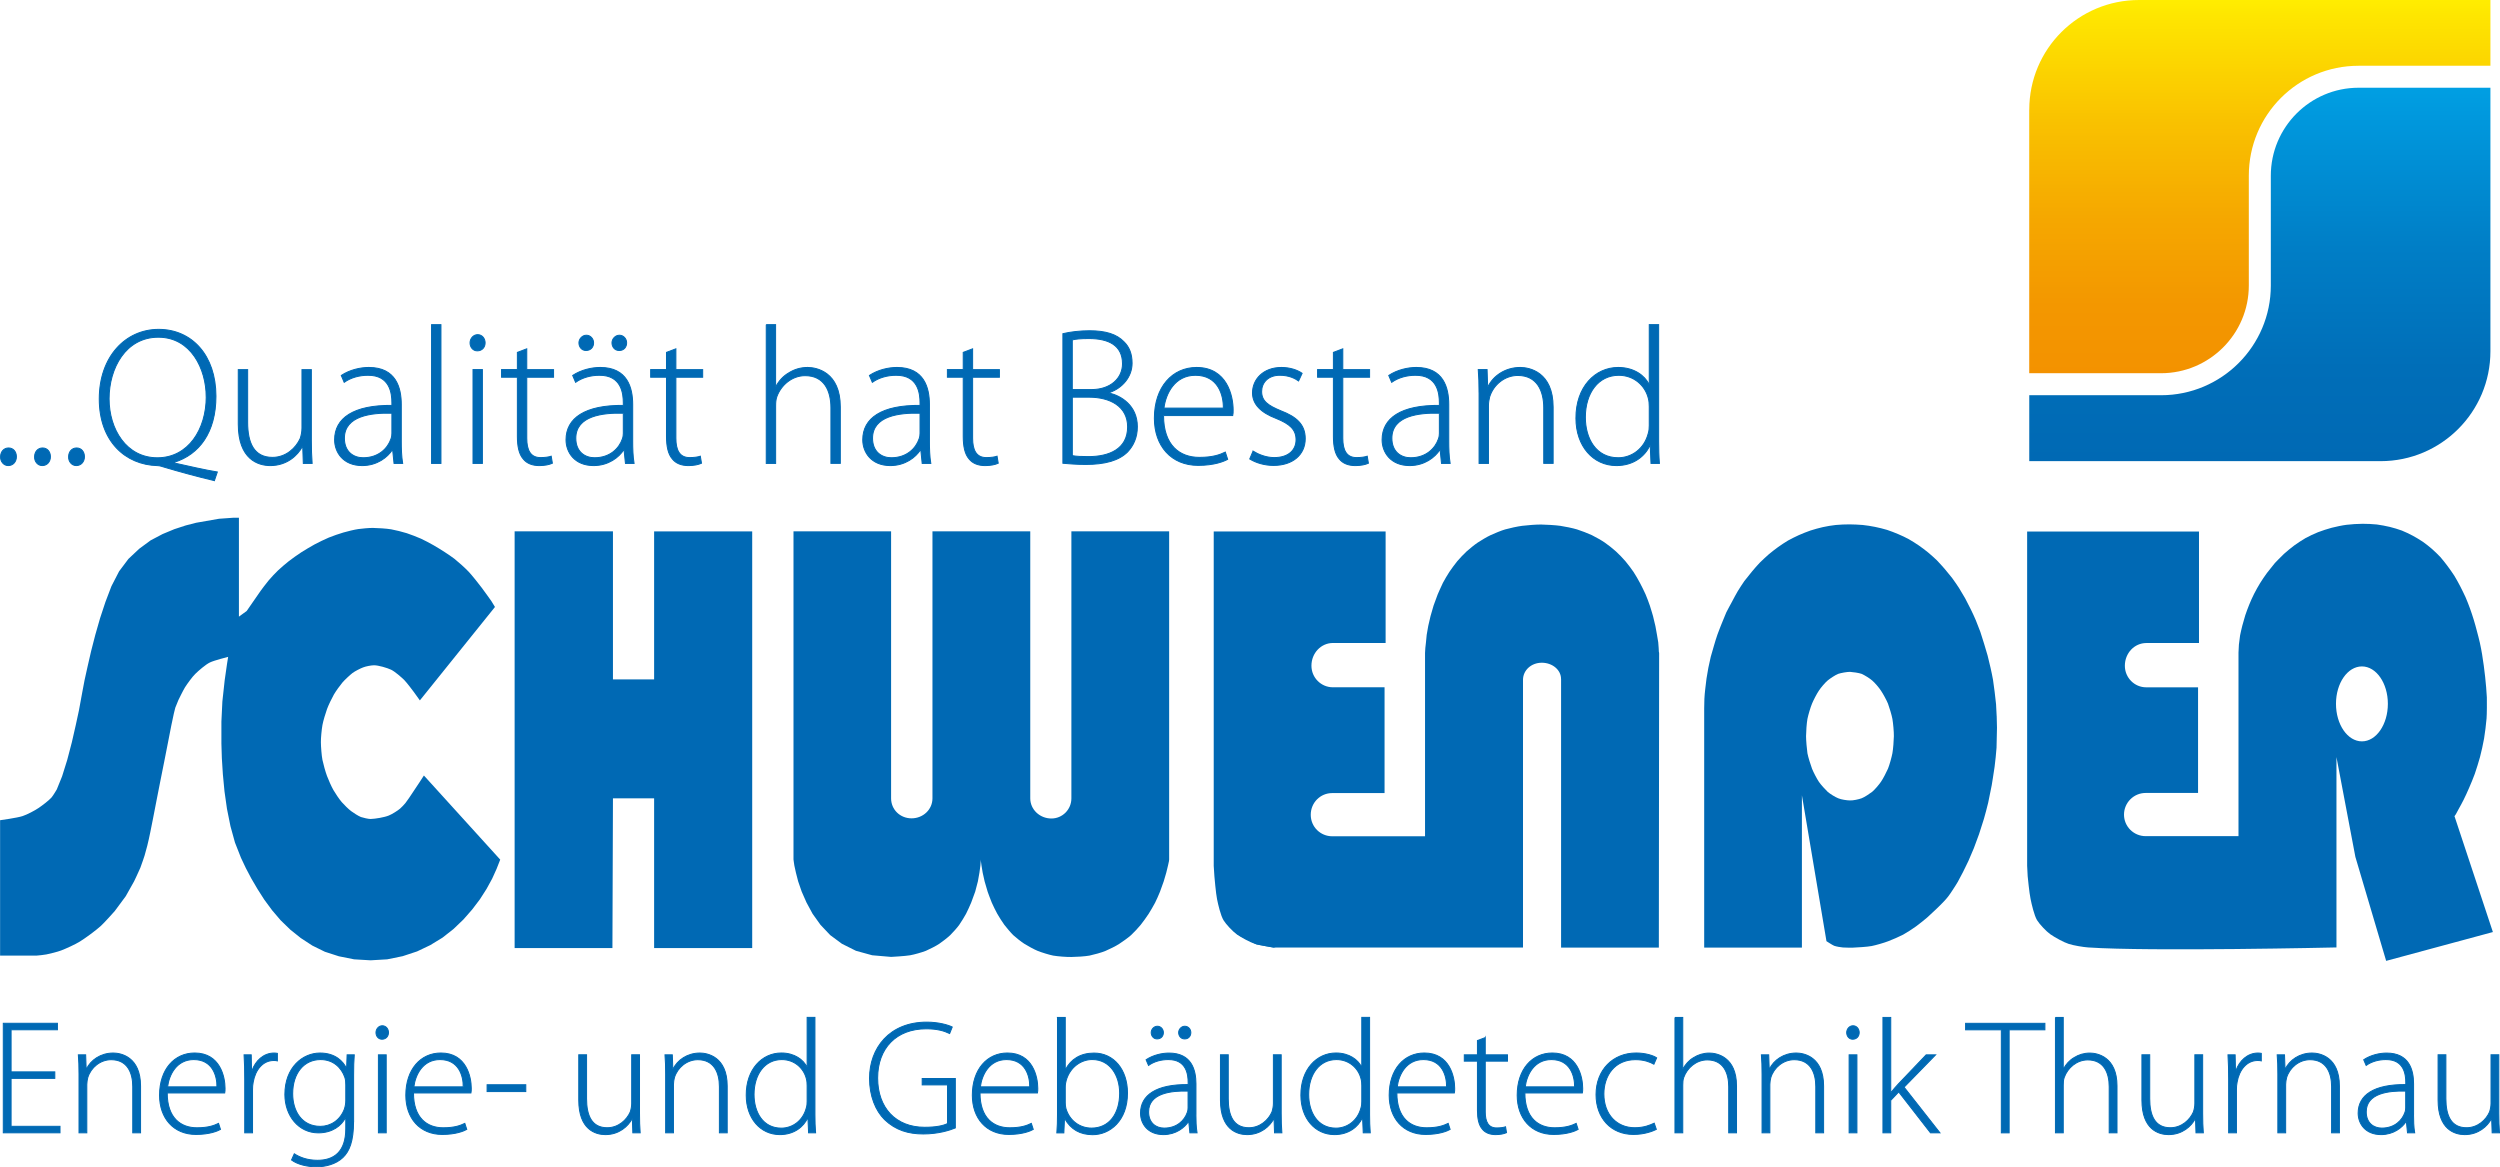 <?xml version="1.0" encoding="UTF-8"?><svg id="Ebene_1" xmlns="http://www.w3.org/2000/svg" xmlns:xlink="http://www.w3.org/1999/xlink" viewBox="0 0 615.79 287.52"><defs><style>.cls-1{fill:url(#linear-gradient-2);}.cls-2{stroke:#0069b4;stroke-miterlimit:10;stroke-width:.25px;}.cls-2,.cls-3{fill:#0069b4;}.cls-4{fill:url(#linear-gradient);}</style><linearGradient id="linear-gradient" x1="556.63" y1="91.94" x2="556.63" y2="0" gradientUnits="userSpaceOnUse"><stop offset="0" stop-color="#f39200"/><stop offset=".18" stop-color="#f39700"/><stop offset=".41" stop-color="#f5a700"/><stop offset=".67" stop-color="#f9c100"/><stop offset=".95" stop-color="#fee500"/><stop offset="1" stop-color="#ffed00"/></linearGradient><linearGradient id="linear-gradient-2" x1="556.63" y1="113.59" x2="556.63" y2="21.61" gradientUnits="userSpaceOnUse"><stop offset="0" stop-color="#0069b4"/><stop offset=".25" stop-color="#006eb8"/><stop offset=".57" stop-color="#007ec6"/><stop offset=".92" stop-color="#0098dd"/><stop offset="1" stop-color="#009fe3"/></linearGradient></defs><polyline class="cls-3" points="301.68 226.79 304.92 230.26 309.49 232.64 314.21 233.53"/><path class="cls-4" d="m499.83,27.02v64.91h32.46c11.92,0,21.63-9.68,21.63-21.61v-27.06c0-14.98,12.09-27.06,27.04-27.06h32.47V0h-86.54c-14.98,0-27.05,12.09-27.05,27.02Z"/><path class="cls-1" d="m499.83,113.59h86.54c14.95,0,27.06-12.12,27.06-27.07V21.61h-32.47c-11.93,0-21.62,9.71-21.62,21.67v27.06c0,14.89-12.12,27.01-27.04,27.01h-32.46v16.25Z"/><path class="cls-2" d="m.14,112.51c0-1.25.82-2.17,1.97-2.17s1.93.91,1.93,2.17c0,1.16-.77,2.17-2.02,2.17-1.11,0-1.93-1.01-1.88-2.17Z"/><path class="cls-2" d="m8.52,112.51c0-1.25.82-2.17,1.97-2.17s1.93.91,1.93,2.17c0,1.16-.77,2.17-2.02,2.17-1.11,0-1.93-1.01-1.88-2.17Z"/><path class="cls-2" d="m16.9,112.51c0-1.25.82-2.17,1.97-2.17s1.93.91,1.93,2.17c0,1.16-.77,2.17-2.02,2.17-1.11,0-1.93-1.01-1.88-2.17Z"/><path class="cls-2" d="m52.81,118.39c-4.24-1.01-8.81-2.26-12.18-3.27-.67-.19-1.25-.43-1.83-.43-7.94-.19-14.35-6.02-14.35-16.42s6.45-17.14,14.63-17.14,14.11,6.4,14.11,16.46c0,8.95-4.14,14.35-10.25,16.27v.19c3.66.82,7.65,1.73,10.59,2.21l-.72,2.12Zm-2.02-20.65c0-6.88-3.76-14.68-11.79-14.68s-12.13,7.61-12.13,15.16,4.28,14.54,11.89,14.54,12.04-6.98,12.04-15.02Z"/><path class="cls-2" d="m76.69,108.52c0,2.02.05,3.85.19,5.63h-2.17l-.14-4.14h-.1c-1.16,2.17-3.8,4.67-7.89,4.67-2.94,0-7.89-1.49-7.89-10.21v-13.43h2.31v13c0,5.01,1.54,8.62,6.11,8.62,3.37,0,5.82-2.36,6.84-4.67.24-.72.43-1.64.43-2.55v-14.39h2.31v17.48Z"/><path class="cls-2" d="m98.84,108.66c0,1.83.05,3.71.34,5.49h-2.12l-.34-3.32h-.1c-1.16,1.78-3.71,3.85-7.41,3.85-4.67,0-6.79-3.27-6.79-6.35,0-5.34,4.67-8.57,14.11-8.47v-.63c0-2.26-.43-6.84-5.92-6.79-2.02,0-4.14.53-5.83,1.73l-.72-1.69c2.12-1.4,4.72-1.97,6.79-1.97,6.69,0,7.99,5.01,7.99,9.1v9.05Zm-2.31-6.88c-5.05-.14-11.7.63-11.7,6.16,0,3.32,2.21,4.81,4.62,4.81,3.85,0,6.07-2.36,6.84-4.62.19-.48.24-1.01.24-1.4v-4.96Z"/><path class="cls-2" d="m106.3,79.97h2.31v34.18h-2.31v-34.18Z"/><path class="cls-2" d="m119.49,84.45c0,1.06-.72,1.97-1.93,1.97-1.06,0-1.78-.91-1.78-1.97s.82-2.02,1.88-2.02,1.83.91,1.83,2.02Zm-2.98,29.7v-23.11h2.31v23.11h-2.31Z"/><path class="cls-2" d="m129.75,85.94v5.1h6.6v1.88h-6.6v15.02c0,2.94.92,4.77,3.37,4.77,1.2,0,2.07-.14,2.65-.34l.29,1.73c-.77.34-1.83.58-3.23.58-1.68,0-3.08-.53-3.95-1.64-1.06-1.2-1.44-3.18-1.44-5.54v-14.59h-3.9v-1.88h3.9v-4.24l2.31-.87Z"/><path class="cls-2" d="m155.84,108.66c0,1.83.05,3.71.34,5.49h-2.12l-.34-3.32h-.1c-1.16,1.78-3.71,3.85-7.41,3.85-4.67,0-6.79-3.27-6.79-6.35,0-5.34,4.67-8.57,14.11-8.47v-.63c0-2.26-.43-6.84-5.92-6.79-2.02,0-4.14.53-5.83,1.73l-.72-1.69c2.12-1.4,4.72-1.97,6.79-1.97,6.69,0,7.99,5.01,7.99,9.1v9.05Zm-2.31-6.88c-5.05-.14-11.7.63-11.7,6.16,0,3.32,2.21,4.81,4.62,4.81,3.85,0,6.07-2.36,6.84-4.62.19-.48.24-1.01.24-1.4v-4.96Zm-10.93-17.33c0-.96.82-1.88,1.83-1.88s1.78.87,1.78,1.88-.67,1.88-1.88,1.88c-1.06,0-1.73-.91-1.73-1.88Zm9.87,1.88c-1.06,0-1.73-.91-1.73-1.88s.82-1.88,1.83-1.88,1.78.87,1.78,1.88-.67,1.88-1.78,1.88h-.1Z"/><path class="cls-2" d="m166.48,85.94v5.1h6.6v1.88h-6.6v15.02c0,2.94.91,4.77,3.37,4.77,1.2,0,2.07-.14,2.65-.34l.29,1.73c-.77.34-1.83.58-3.23.58-1.68,0-3.08-.53-3.95-1.64-1.06-1.2-1.44-3.18-1.44-5.54v-14.59h-3.9v-1.88h3.9v-4.24l2.31-.87Z"/><path class="cls-2" d="m188.73,79.97h2.31v15.21h.1c.67-1.3,1.78-2.55,3.13-3.32,1.35-.87,2.94-1.35,4.67-1.35,2.17,0,8.04,1.11,8.04,9.72v13.91h-2.31v-13.67c0-4.19-1.64-7.94-6.35-7.94-3.27,0-5.97,2.36-6.98,5.2-.24.72-.29,1.35-.29,2.31v14.11h-2.31v-34.18Z"/><path class="cls-2" d="m228.93,108.66c0,1.83.05,3.71.34,5.49h-2.12l-.34-3.32h-.1c-1.16,1.78-3.71,3.85-7.41,3.85-4.67,0-6.79-3.27-6.79-6.35,0-5.34,4.67-8.57,14.11-8.47v-.63c0-2.26-.43-6.84-5.92-6.79-2.02,0-4.14.53-5.83,1.73l-.72-1.69c2.12-1.4,4.72-1.97,6.79-1.97,6.69,0,7.99,5.01,7.99,9.1v9.05Zm-2.31-6.88c-5.05-.14-11.7.63-11.7,6.16,0,3.32,2.21,4.81,4.62,4.81,3.85,0,6.07-2.36,6.84-4.62.19-.48.24-1.01.24-1.4v-4.96Z"/><path class="cls-2" d="m239.57,85.94v5.1h6.6v1.88h-6.6v15.02c0,2.94.91,4.77,3.37,4.77,1.2,0,2.07-.14,2.65-.34l.29,1.73c-.77.34-1.83.58-3.23.58-1.68,0-3.08-.53-3.95-1.64-1.06-1.2-1.44-3.18-1.44-5.54v-14.59h-3.9v-1.88h3.9v-4.24l2.31-.87Z"/><path class="cls-2" d="m261.81,82.19c1.83-.43,4.14-.72,6.55-.72,4.04,0,6.69.87,8.47,2.7,1.35,1.3,2.02,3.03,2.02,5.3,0,3.32-2.36,6.11-5.58,7.22v.14c2.74.63,6.88,2.98,6.88,8.28,0,2.65-.96,4.67-2.41,6.21-2.17,2.17-5.68,3.08-10.3,3.08-2.46,0-4.33-.19-5.63-.29v-31.92Zm2.31,13.77h4.72c4.72,0,7.65-2.79,7.65-6.36,0-4.57-3.47-6.21-8.28-6.21-2.12,0-3.37.14-4.09.34v12.23Zm0,16.27c.96.19,2.26.24,4,.24,4.96,0,9.63-1.78,9.63-7.32,0-5.1-4.38-7.32-9.53-7.32h-4.09v14.39Z"/><path class="cls-2" d="m286.6,102.36c0,7.37,4,10.3,8.81,10.3,3.37,0,5.1-.67,6.4-1.3l.58,1.78c-.87.48-3.23,1.49-7.27,1.49-6.64,0-10.78-4.81-10.78-11.6,0-7.7,4.43-12.52,10.4-12.52,7.56,0,9,7.12,9,10.45,0,.63,0,.96-.1,1.4h-17.04Zm14.73-1.83c.05-3.23-1.3-8.09-6.88-8.09-5.1,0-7.32,4.53-7.75,8.09h14.64Z"/><path class="cls-2" d="m308.65,111.12c1.25.77,3.13,1.59,5.2,1.59,3.66,0,5.39-1.97,5.39-4.38,0-2.55-1.54-3.9-4.86-5.25-3.8-1.44-5.87-3.51-5.87-6.31,0-3.32,2.65-6.26,7.12-6.26,2.12,0,3.95.63,5.1,1.44l-.87,1.88c-.82-.58-2.31-1.4-4.62-1.4-2.94,0-4.48,1.88-4.48,4,0,2.41,1.64,3.47,4.77,4.77,3.75,1.44,5.97,3.32,5.97,6.84,0,3.95-3.08,6.6-7.8,6.6-2.21,0-4.33-.63-5.87-1.59l.82-1.93Z"/><path class="cls-2" d="m330.75,85.94v5.1h6.6v1.88h-6.6v15.02c0,2.94.91,4.77,3.37,4.77,1.2,0,2.07-.14,2.65-.34l.29,1.73c-.77.34-1.83.58-3.23.58-1.68,0-3.08-.53-3.95-1.64-1.06-1.2-1.44-3.18-1.44-5.54v-14.59h-3.9v-1.88h3.9v-4.24l2.31-.87Z"/><path class="cls-2" d="m356.85,108.66c0,1.83.05,3.71.34,5.49h-2.12l-.34-3.32h-.1c-1.16,1.78-3.71,3.85-7.41,3.85-4.67,0-6.79-3.27-6.79-6.35,0-5.34,4.67-8.57,14.11-8.47v-.63c0-2.26-.43-6.84-5.92-6.79-2.02,0-4.14.53-5.83,1.73l-.72-1.69c2.12-1.4,4.72-1.97,6.79-1.97,6.69,0,7.99,5.01,7.99,9.1v9.05Zm-2.31-6.88c-5.06-.14-11.7.63-11.7,6.16,0,3.32,2.21,4.81,4.62,4.81,3.85,0,6.07-2.36,6.84-4.62.19-.48.24-1.01.24-1.4v-4.96Z"/><path class="cls-2" d="m364.31,96.58c0-2.12-.05-3.71-.19-5.54h2.17l.14,4.19h.1c1.25-2.6,4.19-4.72,7.94-4.72,2.21,0,8.09,1.11,8.09,9.77v13.86h-2.31v-13.67c0-4.19-1.64-7.99-6.4-7.99-3.23,0-6.02,2.31-6.93,5.3-.14.58-.29,1.35-.29,2.07v14.3h-2.31v-17.57Z"/><path class="cls-2" d="m408.55,79.97v28.79c0,1.73.05,3.75.19,5.39h-2.07l-.19-4.38h-.1c-1.2,2.55-3.95,4.91-8.23,4.91-5.73,0-9.97-4.77-9.97-11.65-.05-7.7,4.72-12.52,10.4-12.52,4,0,6.55,2.07,7.56,4.09h.1v-14.64h2.31Zm-2.31,20.22c0-.63-.05-1.49-.24-2.12-.77-3.08-3.51-5.63-7.27-5.63-5.05,0-8.23,4.38-8.23,10.35,0,5.2,2.6,9.96,8.09,9.96,3.32,0,6.45-2.21,7.41-6.02.19-.63.24-1.2.24-1.93v-4.62Z"/><path class="cls-2" d="m13.5,265.62H2.73v11.81h12.05v1.6H.81v-26.98h13.33v1.6H2.73v10.37h10.77v1.6Z"/><path class="cls-2" d="m19.46,264.42c0-1.76-.04-3.08-.16-4.6h1.8l.12,3.48h.08c1.04-2.16,3.48-3.92,6.6-3.92,1.84,0,6.72.92,6.72,8.12v11.53h-1.92v-11.37c0-3.48-1.36-6.64-5.32-6.64-2.68,0-5,1.92-5.76,4.4-.12.48-.24,1.12-.24,1.72v11.89h-1.92v-14.61Z"/><path class="cls-2" d="m41.19,269.23c0,6.12,3.32,8.56,7.32,8.56,2.8,0,4.24-.56,5.32-1.08l.48,1.48c-.72.4-2.68,1.24-6.04,1.24-5.52,0-8.97-4-8.97-9.65,0-6.4,3.68-10.41,8.65-10.41,6.28,0,7.48,5.92,7.48,8.68,0,.52,0,.8-.08,1.16h-14.17Zm12.25-1.52c.04-2.68-1.08-6.72-5.72-6.72-4.24,0-6.08,3.76-6.44,6.72h12.17Z"/><path class="cls-2" d="m60.28,265.58c0-1.92-.04-3.88-.16-5.76h1.76l.08,3.88h.12c.84-2.4,2.84-4.32,5.44-4.32.28,0,.56.04.8.08v1.84c-.28-.08-.56-.08-.92-.08-2.64,0-4.52,2.28-5.04,5.36-.12.56-.16,1.2-.16,1.84v10.61h-1.92v-13.45Z"/><path class="cls-2" d="m87.09,276.23c0,4.92-1.04,7.36-2.64,8.89-1.76,1.68-4.36,2.28-6.52,2.28s-4.64-.56-6.12-1.68l.68-1.52c1.36.88,3.24,1.6,5.72,1.6,4.04,0,6.96-2.08,6.96-7.76v-2.72h-.08c-1,1.96-3.24,3.72-6.68,3.72-4.84,0-8.24-4.2-8.24-9.45,0-6.68,4.4-10.21,8.65-10.21,3.8,0,5.68,2.08,6.48,3.68h.08l.12-3.24h1.76c-.12,1.44-.16,2.96-.16,4.96v11.45Zm-1.92-9c0-.72-.04-1.32-.24-1.88-.8-2.32-2.8-4.36-5.96-4.36-4.08,0-6.88,3.32-6.88,8.41,0,4.32,2.28,8.04,6.8,8.04,2.6,0,4.96-1.56,5.96-4.32.2-.64.32-1.36.32-2.04v-3.84Z"/><path class="cls-2" d="m95.69,254.34c0,.88-.6,1.64-1.6,1.64-.88,0-1.48-.76-1.48-1.64s.68-1.68,1.56-1.68,1.52.76,1.52,1.68Zm-2.48,24.69v-19.21h1.92v19.21h-1.92Z"/><path class="cls-2" d="m101.85,269.23c0,6.12,3.32,8.56,7.32,8.56,2.8,0,4.24-.56,5.32-1.08l.48,1.48c-.72.4-2.68,1.24-6.04,1.24-5.52,0-8.97-4-8.97-9.65,0-6.4,3.68-10.41,8.64-10.41,6.28,0,7.48,5.92,7.48,8.68,0,.52,0,.8-.08,1.16h-14.17Zm12.25-1.52c.04-2.68-1.08-6.72-5.72-6.72-4.24,0-6.08,3.76-6.44,6.72h12.17Z"/><path class="cls-2" d="m129.51,267.19v1.68h-9.53v-1.68h9.53Z"/><path class="cls-2" d="m157.52,274.35c0,1.68.04,3.2.16,4.68h-1.8l-.12-3.44h-.08c-.96,1.8-3.16,3.88-6.56,3.88-2.44,0-6.56-1.24-6.56-8.49v-11.17h1.92v10.81c0,4.16,1.28,7.16,5.08,7.16,2.8,0,4.84-1.96,5.68-3.88.2-.6.36-1.36.36-2.12v-11.97h1.92v14.53Z"/><path class="cls-2" d="m163.96,264.42c0-1.76-.04-3.08-.16-4.6h1.8l.12,3.48h.08c1.04-2.16,3.48-3.92,6.6-3.92,1.84,0,6.72.92,6.72,8.12v11.53h-1.92v-11.37c0-3.48-1.36-6.64-5.32-6.64-2.68,0-5,1.92-5.76,4.4-.12.48-.24,1.12-.24,1.72v11.89h-1.92v-14.61Z"/><path class="cls-2" d="m200.73,250.62v23.93c0,1.44.04,3.12.16,4.48h-1.72l-.16-3.64h-.08c-1,2.12-3.28,4.08-6.84,4.08-4.76,0-8.28-3.96-8.28-9.69-.04-6.4,3.92-10.41,8.64-10.41,3.32,0,5.44,1.72,6.28,3.4h.08v-12.17h1.92Zm-1.92,16.81c0-.52-.04-1.24-.2-1.76-.64-2.56-2.92-4.68-6.04-4.68-4.2,0-6.84,3.64-6.84,8.61,0,4.32,2.16,8.28,6.72,8.28,2.76,0,5.36-1.84,6.16-5,.16-.52.2-1,.2-1.6v-3.84Z"/><path class="cls-2" d="m235.31,277.83c-1.36.56-4.2,1.48-7.88,1.48s-6.8-.92-9.53-3.52c-2.24-2.2-3.72-5.84-3.72-10.17,0-7.48,4.92-13.85,14.09-13.85,2.88,0,5.24.68,6.28,1.2l-.64,1.6c-1.4-.68-3.16-1.16-5.76-1.16-7.4,0-11.97,4.8-11.97,12.13s4.44,12.13,11.57,12.13c2.84,0,4.64-.4,5.64-.92v-9.53h-6.24v-1.56h8.16v12.17Z"/><path class="cls-2" d="m241.39,269.23c0,6.12,3.32,8.56,7.32,8.56,2.8,0,4.24-.56,5.32-1.08l.48,1.48c-.72.4-2.68,1.24-6.04,1.24-5.52,0-8.97-4-8.97-9.65,0-6.4,3.68-10.41,8.64-10.41,6.28,0,7.48,5.92,7.48,8.68,0,.52,0,.8-.08,1.16h-14.17Zm12.25-1.52c.04-2.68-1.08-6.72-5.72-6.72-4.24,0-6.08,3.76-6.44,6.72h12.17Z"/><path class="cls-2" d="m260.47,250.62h1.92v12.81h.08c1.28-2.48,3.64-4.04,7-4.04,4.88,0,8.25,4.08,8.25,9.85,0,6.84-4.36,10.25-8.56,10.25-3.12,0-5.36-1.28-6.88-3.92h-.08l-.16,3.48h-1.72c.12-1.36.16-3.04.16-4.48v-23.93Zm1.92,21.01c0,.44.04.92.16,1.4.84,2.92,3.32,4.84,6.32,4.84,4.4,0,6.92-3.6,6.92-8.6,0-4.4-2.4-8.29-6.76-8.29-2.8,0-5.48,1.92-6.4,5.12-.12.48-.24,1-.24,1.68v3.84Z"/><path class="cls-2" d="m294.57,274.47c0,1.52.04,3.08.28,4.56h-1.76l-.28-2.76h-.08c-.96,1.48-3.08,3.2-6.16,3.2-3.88,0-5.64-2.72-5.64-5.28,0-4.44,3.88-7.12,11.73-7.04v-.52c0-1.88-.36-5.68-4.92-5.64-1.68,0-3.44.44-4.84,1.44l-.6-1.4c1.76-1.16,3.92-1.64,5.64-1.64,5.56,0,6.64,4.16,6.64,7.56v7.52Zm-1.92-5.72c-4.2-.12-9.73.52-9.73,5.12,0,2.76,1.84,4,3.84,4,3.2,0,5.04-1.96,5.68-3.84.16-.4.2-.84.2-1.16v-4.12Zm-9.09-14.41c0-.8.68-1.56,1.52-1.56s1.48.72,1.48,1.56-.56,1.56-1.56,1.56c-.88,0-1.44-.76-1.44-1.56Zm8.2,1.56c-.88,0-1.44-.76-1.44-1.56s.68-1.56,1.52-1.56,1.48.72,1.48,1.56-.56,1.56-1.48,1.56h-.08Z"/><path class="cls-2" d="m315.58,274.35c0,1.68.04,3.2.16,4.68h-1.8l-.12-3.44h-.08c-.96,1.8-3.16,3.88-6.56,3.88-2.44,0-6.56-1.24-6.56-8.49v-11.17h1.92v10.81c0,4.16,1.28,7.16,5.08,7.16,2.8,0,4.84-1.96,5.68-3.88.2-.6.36-1.36.36-2.12v-11.97h1.92v14.53Z"/><path class="cls-2" d="m337.35,250.62v23.93c0,1.44.04,3.12.16,4.48h-1.72l-.16-3.64h-.08c-1,2.12-3.28,4.08-6.84,4.08-4.76,0-8.28-3.96-8.28-9.69-.04-6.4,3.92-10.41,8.64-10.41,3.32,0,5.44,1.72,6.28,3.4h.08v-12.17h1.92Zm-1.92,16.81c0-.52-.04-1.24-.2-1.76-.64-2.56-2.92-4.68-6.04-4.68-4.2,0-6.84,3.64-6.84,8.61,0,4.32,2.16,8.28,6.72,8.28,2.76,0,5.36-1.84,6.16-5,.16-.52.2-1,.2-1.6v-3.84Z"/><path class="cls-2" d="m344.07,269.23c0,6.12,3.32,8.56,7.32,8.56,2.8,0,4.24-.56,5.32-1.08l.48,1.48c-.72.4-2.68,1.24-6.04,1.24-5.52,0-8.97-4-8.97-9.65,0-6.4,3.68-10.41,8.65-10.41,6.28,0,7.48,5.92,7.48,8.68,0,.52,0,.8-.08,1.16h-14.17Zm12.25-1.52c.04-2.68-1.08-6.72-5.72-6.72-4.24,0-6.08,3.76-6.44,6.72h12.17Z"/><path class="cls-2" d="m365.84,255.58v4.24h5.48v1.56h-5.48v12.49c0,2.44.76,3.96,2.8,3.96,1,0,1.72-.12,2.2-.28l.24,1.44c-.64.28-1.52.48-2.68.48-1.4,0-2.56-.44-3.28-1.36-.88-1-1.2-2.64-1.2-4.6v-12.13h-3.24v-1.56h3.24v-3.52l1.92-.72Z"/><path class="cls-2" d="m375.6,269.23c0,6.12,3.32,8.56,7.32,8.56,2.8,0,4.24-.56,5.32-1.08l.48,1.48c-.72.4-2.68,1.24-6.04,1.24-5.52,0-8.97-4-8.97-9.65,0-6.4,3.68-10.41,8.65-10.41,6.28,0,7.48,5.92,7.48,8.68,0,.52,0,.8-.08,1.16h-14.17Zm12.25-1.52c.04-2.68-1.08-6.72-5.72-6.72-4.24,0-6.08,3.76-6.44,6.72h12.17Z"/><path class="cls-2" d="m407.98,278.19c-.84.4-2.84,1.24-5.64,1.24-5.52,0-9.21-4.04-9.21-9.81,0-6.08,4.16-10.25,9.89-10.25,2.36,0,4.32.68,5.04,1.2l-.68,1.56c-.92-.52-2.4-1.12-4.52-1.12-5.16,0-7.8,3.96-7.8,8.45,0,5.04,3.16,8.32,7.6,8.32,2.28,0,3.76-.64,4.8-1.12l.52,1.52Z"/><path class="cls-2" d="m412.57,250.62h1.92v12.65h.08c.56-1.08,1.48-2.12,2.6-2.76,1.12-.72,2.44-1.12,3.88-1.12,1.8,0,6.68.92,6.68,8.08v11.57h-1.92v-11.37c0-3.48-1.36-6.6-5.28-6.6-2.72,0-4.96,1.96-5.8,4.32-.2.6-.24,1.12-.24,1.92v11.73h-1.92v-28.42Z"/><path class="cls-2" d="m434.02,264.42c0-1.76-.04-3.08-.16-4.6h1.8l.12,3.48h.08c1.04-2.16,3.48-3.92,6.6-3.92,1.84,0,6.72.92,6.72,8.12v11.53h-1.92v-11.37c0-3.48-1.36-6.64-5.32-6.64-2.68,0-5,1.92-5.76,4.4-.12.48-.24,1.12-.24,1.72v11.89h-1.92v-14.61Z"/><path class="cls-2" d="m457.95,254.34c0,.88-.6,1.64-1.6,1.64-.88,0-1.48-.76-1.48-1.64s.68-1.68,1.56-1.68,1.52.76,1.52,1.68Zm-2.48,24.69v-19.21h1.92v19.21h-1.92Z"/><path class="cls-2" d="m465.72,269.07h.08c.48-.6,1.24-1.48,1.84-2.12l6.8-7.12h2.32l-7.76,7.96,8.84,11.25h-2.32l-7.84-10.09-1.96,2.08v8h-1.92v-28.42h1.92v18.45Z"/><path class="cls-2" d="m492.97,253.66h-8.81v-1.6h19.53v1.6h-8.81v25.38h-1.92v-25.38Z"/><path class="cls-2" d="m506.29,250.62h1.92v12.65h.08c.56-1.08,1.48-2.12,2.6-2.76,1.12-.72,2.44-1.12,3.88-1.12,1.8,0,6.68.92,6.68,8.08v11.57h-1.92v-11.37c0-3.48-1.36-6.6-5.28-6.6-2.72,0-4.96,1.96-5.8,4.32-.2.6-.24,1.12-.24,1.92v11.73h-1.92v-28.42Z"/><path class="cls-2" d="m542.55,274.35c0,1.68.04,3.2.16,4.68h-1.8l-.12-3.44h-.08c-.96,1.8-3.16,3.88-6.56,3.88-2.44,0-6.56-1.24-6.56-8.49v-11.17h1.92v10.81c0,4.16,1.28,7.16,5.08,7.16,2.8,0,4.84-1.96,5.68-3.88.2-.6.36-1.36.36-2.12v-11.97h1.92v14.53Z"/><path class="cls-2" d="m548.95,265.58c0-1.92-.04-3.88-.16-5.76h1.76l.08,3.88h.12c.84-2.4,2.84-4.32,5.44-4.32.28,0,.56.04.8.08v1.84c-.28-.08-.56-.08-.92-.08-2.64,0-4.52,2.28-5.04,5.36-.12.56-.16,1.2-.16,1.84v10.61h-1.92v-13.45Z"/><path class="cls-2" d="m561.07,264.42c0-1.76-.04-3.08-.16-4.6h1.8l.12,3.48h.08c1.04-2.16,3.48-3.92,6.6-3.92,1.84,0,6.72.92,6.72,8.12v11.53h-1.92v-11.37c0-3.48-1.36-6.64-5.32-6.64-2.68,0-5,1.92-5.76,4.4-.12.48-.24,1.12-.24,1.72v11.89h-1.92v-14.61Z"/><path class="cls-2" d="m594.49,274.47c0,1.52.04,3.08.28,4.56h-1.76l-.28-2.76h-.08c-.96,1.48-3.08,3.2-6.16,3.2-3.88,0-5.64-2.72-5.64-5.28,0-4.44,3.88-7.12,11.73-7.04v-.52c0-1.88-.36-5.68-4.92-5.64-1.68,0-3.44.44-4.84,1.44l-.6-1.4c1.76-1.16,3.92-1.64,5.64-1.64,5.56,0,6.64,4.16,6.64,7.56v7.52Zm-1.92-5.72c-4.2-.12-9.73.52-9.73,5.12,0,2.76,1.84,4,3.84,4,3.2,0,5.04-1.96,5.68-3.84.16-.4.2-.84.2-1.16v-4.12Z"/><path class="cls-2" d="m615.5,274.35c0,1.68.04,3.2.16,4.68h-1.8l-.12-3.44h-.08c-.96,1.8-3.16,3.88-6.56,3.88-2.44,0-6.56-1.24-6.56-8.49v-11.17h1.92v10.81c0,4.16,1.28,7.16,5.08,7.16,2.8,0,4.84-1.96,5.68-3.88.2-.6.36-1.36.36-2.12v-11.97h1.92v14.53Z"/><path class="cls-3" d="m58.85,151.89v-24.37h-1.29l-3.62.26-5.61.98-2.57.66-2.81.92-2.89,1.2-2.96,1.56-2.81,2.07-2.66,2.5-2.29,3.05-1.89,3.66-1.48,3.89-1.33,4.03-1.18,4.12-1.02,3.97-.88,3.83-.74,3.35-.52,2.75-.39,2.11-.47,2.56-.78,3.61-.96,4.21-1.15,4.39-1.26,4.03-1.31,3.23s-.89,1.51-1.28,1.96c-.67.76-2.3,1.99-3.14,2.56-.92.64-2.93,1.69-3.99,2.03-1.34.45-5.55,1.02-5.55,1.02v33.35h8.98c.61-.04,1.82-.18,2.42-.29.93-.19,2.77-.64,3.65-.98,1.19-.45,3.5-1.51,4.58-2.18,1.38-.85,4.01-2.78,5.21-3.88.92-.84,3.41-3.65,3.41-3.65l2.7-3.65,2.05-3.65s1.21-2.52,1.55-3.36c.3-.74,1.04-3,1.04-3l.66-2.41.38-1.62.37-1.74.65-3.26.83-4.28.94-4.79,1-5,.94-4.78.8-4.1.63-2.97.36-1.46.78-1.92s1.14-2.34,1.6-3.09c.57-.9,1.82-2.63,2.57-3.35.8-.79,2.54-2.29,3.55-2.78,1.06-.53,4.52-1.39,4.52-1.39l-.27,1.69-.58,4.06-.57,5.23-.24,4.96v2.37s0,3.04,0,3.04l.11,3.61.25,3.95.4,4.21.61,4.3.86,4.28,1.11,4.03,1.48,3.76,1.19,2.52,1.35,2.56,1.54,2.63,1.68,2.63,1.92,2.6,2.08,2.44,2.39,2.32,2.56,2.05,2.86,1.87,3.09,1.52,3.46,1.12,3.75.75,4.05.24,4.1-.24,3.82-.78,3.54-1.17,3.25-1.55,3.01-1.84,2.71-2.13,2.44-2.34,2.14-2.44,1.92-2.53,1.64-2.56,1.38-2.52,1.09-2.41.9-2.29-18.8-20.72-1.02,1.58-2.03,3.05s-1.08,1.65-1.49,2.14c-.3.37-.97,1.09-1.33,1.39-.62.53-2.01,1.39-2.76,1.69-1.06.45-3.36.83-4.5.86-.6,0-1.8-.3-2.37-.48-.66-.26-1.84-1.02-2.41-1.45-.64-.47-1.78-1.6-2.3-2.2-.6-.68-1.61-2.18-2.06-2.97-.49-.83-1.26-2.59-1.6-3.5-.37-.98-.92-2.97-1.12-3.96-.21-1.08-.37-3.22-.38-4.32-.02-1.05.19-3.2.38-4.25.18-1.02.78-2.97,1.13-3.95.34-.94,1.2-2.71,1.69-3.57.45-.79,1.53-2.29,2.11-2.97.55-.64,1.8-1.81,2.47-2.33.6-.45,1.93-1.13,2.63-1.39.64-.26,2-.52,2.68-.52,1.08,0,3.22.63,4.2,1.09.94.45,2.53,1.84,3.26,2.56.67.68,2.34,2.93,2.34,2.93l1.49,2.07,18.5-23.01-.88-1.44s-1.76-2.48-2.37-3.28c-.76-1.02-2.35-3.01-3.21-3.94-.81-.87-2.59-2.46-3.52-3.2-.57-.46-1.81-1.27-2.42-1.67-.67-.44-2.03-1.28-2.72-1.67-.76-.44-2.3-1.25-3.1-1.62-.85-.39-2.61-1.05-3.5-1.35-.95-.31-2.89-.79-3.87-.96-1.11-.19-3.36-.33-4.48-.34-.9-.01-2.71.15-3.6.28-.93.13-2.74.58-3.64.84-.92.25-2.74.9-3.63,1.26-.9.37-2.63,1.22-3.49,1.68-.84.45-2.47,1.43-3.27,1.94-.79.5-2.32,1.6-3.06,2.17-.7.54-2.04,1.7-2.68,2.3-.61.57-1.75,1.8-2.29,2.44-.53.61-1.98,2.57-1.98,2.57l-2.06,2.97-1.38,2"/><polygon class="cls-3" points="150.98 167.35 150.98 130.87 126.76 130.87 126.76 233.53 150.85 233.53 150.98 196.64 161.12 196.64 161.12 233.53 185.28 233.53 185.28 130.9 161.12 130.9 161.12 167.35 150.98 167.35"/><path class="cls-3" d="m491.81,176.37c-.03-.72-.15-2.9-.15-2.9,0,0-.26-2.26-.34-3-.11-.76-.29-2.27-.41-3.02-.12-.71-.43-2.18-.6-2.93-.17-.75-.53-2.26-.72-3.01-.19-.72-.64-2.18-.86-2.9-.23-.75-.68-2.22-.94-2.97-.26-.71-.82-2.14-1.11-2.85-.29-.68-.91-2.06-1.25-2.72-.34-.7-1.02-2.03-1.39-2.71-.37-.64-1.13-1.92-1.51-2.54-.41-.62-1.24-1.85-1.69-2.45-.44-.57-1.38-1.7-1.84-2.25-.49-.54-1.43-1.63-1.95-2.14-.53-.51-1.6-1.47-2.15-1.92-.55-.45-1.69-1.32-2.29-1.72-.6-.41-1.8-1.18-2.44-1.53-.63-.35-1.92-.97-2.6-1.24-.68-.29-2.03-.83-2.75-1.05-.72-.22-2.22-.6-2.97-.74-.75-.15-2.26-.41-3.03-.47-.8-.07-2.42-.15-3.25-.15-.83,0-2.56.05-3.39.15-.83.08-2.41.34-3.2.53-.77.17-2.29.58-3.05.84-.71.25-2.14.8-2.83,1.12-.67.31-2.02.96-2.66,1.33-.64.37-1.88,1.19-2.48,1.63-.6.43-1.77,1.33-2.32,1.81-.54.48-1.63,1.47-2.15,2-.52.53-1.5,1.65-1.96,2.22-.49.58-1.43,1.75-1.88,2.35-.41.6-1.24,1.85-1.62,2.49-.38.64-1.09,1.96-1.43,2.62-.34.64-1.06,1.93-1.39,2.6-.3.68-1.13,2.75-1.13,2.75,0,0-.82,2.03-1.05,2.71-.23.68-.68,2.07-.86,2.75-.22.68-.6,2.03-.78,2.71-.16.68-.46,2.03-.6,2.74-.12.64-.34,1.96-.45,2.64-.09.64-.24,1.92-.31,2.56-.07.6-.19,1.8-.21,2.43-.01.58-.05,2.35-.05,2.35v58.92h24.07v-37.53l6.05,35.95s1.39.91,1.89,1.13c.52.19,1.61.38,2.17.42.6.04,1.84.05,2.45.04,1.16-.06,3.46-.18,4.63-.4,1.01-.2,3.08-.79,4.06-1.18.94-.34,2.78-1.15,3.68-1.62.83-.45,2.41-1.47,3.17-2.03.71-.52,2.07-1.6,2.74-2.18.59-.52,1.73-1.59,2.3-2.14.49-.46,1.43-1.39,1.88-1.88.26-.27.79-.87,1.01-1.17.3-.38.83-1.17,1.09-1.58.34-.51.98-1.5,1.28-2.03.34-.6,1.28-2.41,1.28-2.41l1.34-2.75,1.33-3.12,1.28-3.46s.91-2.82,1.2-3.76c.28-.98.83-3.01,1.06-4.02.24-1.06.86-4.25.86-4.25,0,0,.56-3.42.71-4.55.15-1.17.41-3.53.48-4.7.05-1.24.11-4.93.11-4.93,0,0-.05-2.17-.07-2.89Zm-25.68,9.17c-.19.98-.72,2.9-1.09,3.8-.37.83-1.2,2.48-1.73,3.23-.46.68-1.54,1.96-2.18,2.48-.6.45-1.88,1.32-2.59,1.58-.68.26-2.14.57-2.86.53-.75,0-2.22-.23-2.89-.53-.71-.27-2.03-1.09-2.59-1.58-.6-.56-1.73-1.81-2.18-2.48-.51-.75-1.35-2.38-1.69-3.23-.35-.94-.94-2.82-1.13-3.8-.15-1.05-.34-3.16-.34-4.21,0-1.05.15-3.2.34-4.25.19-.95.75-2.86,1.13-3.76.34-.83,1.17-2.44,1.69-3.2.45-.71,1.54-1.99,2.18-2.52.6-.49,1.88-1.35,2.59-1.62.68-.23,2.14-.49,2.89-.49.72.04,2.18.25,2.86.49.71.3,2.03,1.13,2.59,1.62.64.53,1.73,1.81,2.18,2.52.52.75,1.39,2.37,1.73,3.2.34.93.91,2.78,1.09,3.76.18,1.05.38,3.2.36,4.25-.02,1.05-.17,3.18-.36,4.21Z"/><path class="cls-3" d="m604.57,201.04s.26-.34.33-.45c.2-.34.56-1.05.75-1.39.3-.53.9-1.62,1.17-2.18.37-.71,1.03-2.18,1.35-2.93.38-.86,1.1-2.59,1.42-3.5.36-1.01.99-3.08,1.27-4.1.31-1.13.81-3.42,1.01-4.59.21-1.2.51-3.69.61-4.93.09-1.28.09-3.87.07-5.19-.02-.64-.11-1.88-.17-2.48-.04-.64-.25-2.59-.25-2.59,0,0-.24-2.03-.33-2.71-.1-.71-.3-2.1-.42-2.82-.11-.71-.39-2.15-.55-2.86-.15-.71-.53-2.14-.72-2.85-.18-.71-.56-2.1-.78-2.79-.21-.71-.68-2.13-.94-2.83-.25-.71-.8-2.1-1.1-2.78-.3-.68-.96-1.99-1.3-2.66-.34-.66-1.06-1.98-1.46-2.61-.37-.6-1.21-1.76-1.63-2.33-.42-.58-1.31-1.7-1.78-2.24-.49-.54-1.54-1.53-2.08-2.01-.54-.48-1.67-1.37-2.27-1.78-.59-.41-1.81-1.13-2.44-1.47-.65-.37-2.02-1-2.71-1.28-.71-.28-2.21-.72-2.96-.9-.79-.2-2.4-.5-3.2-.6-.86-.11-2.62-.17-3.49-.17-1-.01-3,.12-3.99.25-.93.11-2.75.49-3.65.73-.86.21-2.55.78-3.38,1.1-.79.3-2.33,1.04-3.07,1.45-.73.4-2.09,1.32-2.76,1.8-.67.49-1.95,1.54-2.56,2.1-.58.53-2.22,2.24-2.22,2.24,0,0-1.46,1.8-1.93,2.42-.47.62-1.32,1.88-1.72,2.54-.41.64-1.13,1.96-1.47,2.63-.34.65-.94,2-1.21,2.68-.26.63-.74,1.92-.96,2.59-.2.64-.56,1.92-.73,2.56-.15.6-.44,1.81-.55,2.41-.09.56-.23,1.69-.29,2.27-.05.5-.1,1.97-.1,1.97v45.2h-22.86c-2.95,0-5.34-2.37-5.34-5.3s2.38-5.34,5.33-5.34h12.91v-26.02h-12.77c-2.9,0-5.26-2.37-5.26-5.31,0-3.12,2.36-5.6,5.29-5.6h12.97v-27.47h-42.33v82.33l.13,2.56s.41,4.24.71,5.6c.27,1.35.9,4.06,1.59,5.23.62,1.02,2.29,2.78,3.26,3.47,1.06.75,3.35,2.02,4.57,2.4,1.15.37,3.55.78,4.75.86,15.26,1.05,61.18,0,61.18,0v-46.89l4.66,24.59,7.58,25.61,26.29-7.1-9.46-28.55Zm-22.79-18.43c-3.53,0-6.39-4.14-6.39-9.25s2.86-9.21,6.39-9.21,6.39,4.13,6.39,9.21-2.86,9.25-6.39,9.25Z"/><path class="cls-3" d="m384.51,167.23c0-2.21-2.12-3.99-4.74-3.99s-4.63,1.88-4.63,4.21v65.95h-61.25s-3.57-.53-4.72-.89c-1.22-.39-3.5-1.62-4.55-2.38-.96-.68-2.63-2.44-3.24-3.45-.71-1.16-1.33-3.84-1.6-5.19-.29-1.37-.65-5.61-.65-5.61l-.17-2.59v-82.38h42.34v27.47h-12.99c-2.91,0-5.28,2.48-5.28,5.6,0,2.94,2.37,5.31,5.28,5.31h12.73v26.06h-12.91c-2.92,0-5.27,2.37-5.27,5.34s2.37,5.3,5.31,5.3h22.84v-45.16l.02-.34.05-.86.16-1.43.18-1.84.38-2.18.56-2.41.76-2.63,1.01-2.74s.94-2.15,1.28-2.83c.37-.7,1.16-2.05,1.59-2.7.47-.68,1.41-2,1.94-2.63.53-.63,1.69-1.86,2.3-2.41.65-.59,2.01-1.7,2.74-2.18.76-.51,2.34-1.45,3.19-1.84.87-.4,2.65-1.15,3.58-1.41,1.03-.3,3.12-.75,4.17-.88,1.17-.15,3.52-.34,4.7-.32,1.18.02,3.54.15,4.71.32,1.04.15,3.11.57,4.11.88.94.29,2.77.99,3.65,1.41.83.41,2.45,1.31,3.2,1.84.71.49,2.11,1.58,2.75,2.18.63.57,1.8,1.77,2.33,2.41.53.63,1.54,1.95,1.99,2.63.42.66,1.24,2,1.58,2.7.37.69,1.08,2.11,1.39,2.83.29.68.82,2.06,1.05,2.76.22.64.79,2.61.79,2.61l.59,2.47.39,2.17.3,1.79.11,1.43.04.9.07.3-.07,72.58h-24.08v-66.19Z"/><path class="cls-3" d="m195.45,130.87v80.82l.05.41.16,1.09.39,1.77.55,2.14.87,2.52,1.18,2.68,1.51,2.79,1.94,2.71,2.39,2.53,2.89,2.14,3.46,1.73,4,1.1,4.66.4s3.53-.19,4.68-.4c1-.17,2.96-.73,3.89-1.1.86-.38,2.52-1.2,3.29-1.73.71-.48,2.09-1.54,2.71-2.14.6-.6,1.73-1.84,2.21-2.53.45-.66,1.3-2.01,1.67-2.71.34-.68,1-2.08,1.28-2.79.26-.65.98-2.68.98-2.68l.66-2.52.38-2.14.24-1.77.08-1.09.04-.41v.41s.15,1.09.15,1.09l.29,1.77.48,2.14.75,2.56s.73,2.03,1.02,2.69c.3.69.98,2.08,1.35,2.74.41.7,1.26,2.09,1.75,2.73.51.65,1.58,1.94,2.18,2.52.64.58,2.01,1.69,2.75,2.14.79.5,2.41,1.39,3.27,1.74.92.37,2.84.97,3.82,1.16,1.11.19,3.36.37,4.49.34,1.11,0,3.35-.14,4.44-.34,1.01-.21,3.01-.75,3.96-1.16.88-.37,2.6-1.21,3.39-1.74.76-.49,2.24-1.54,2.9-2.14.64-.6,1.82-1.84,2.36-2.52.53-.67,1.52-2.02,1.97-2.73.42-.66,1.23-2.04,1.59-2.74.33-.66.94-2.02,1.2-2.69.24-.64.92-2.56.92-2.56l.63-2.14.43-1.77.24-1.09.04-.41v-80.82h-24.08v65.78c0,2.74-2.2,4.96-4.92,4.96-2.88,0-5.21-2.22-5.21-4.96v-65.78h-24.09v65.78c0,2.74-2.3,4.92-5.15,4.92s-5.04-2.18-5.04-4.92v-65.78h-24.06"/></svg>